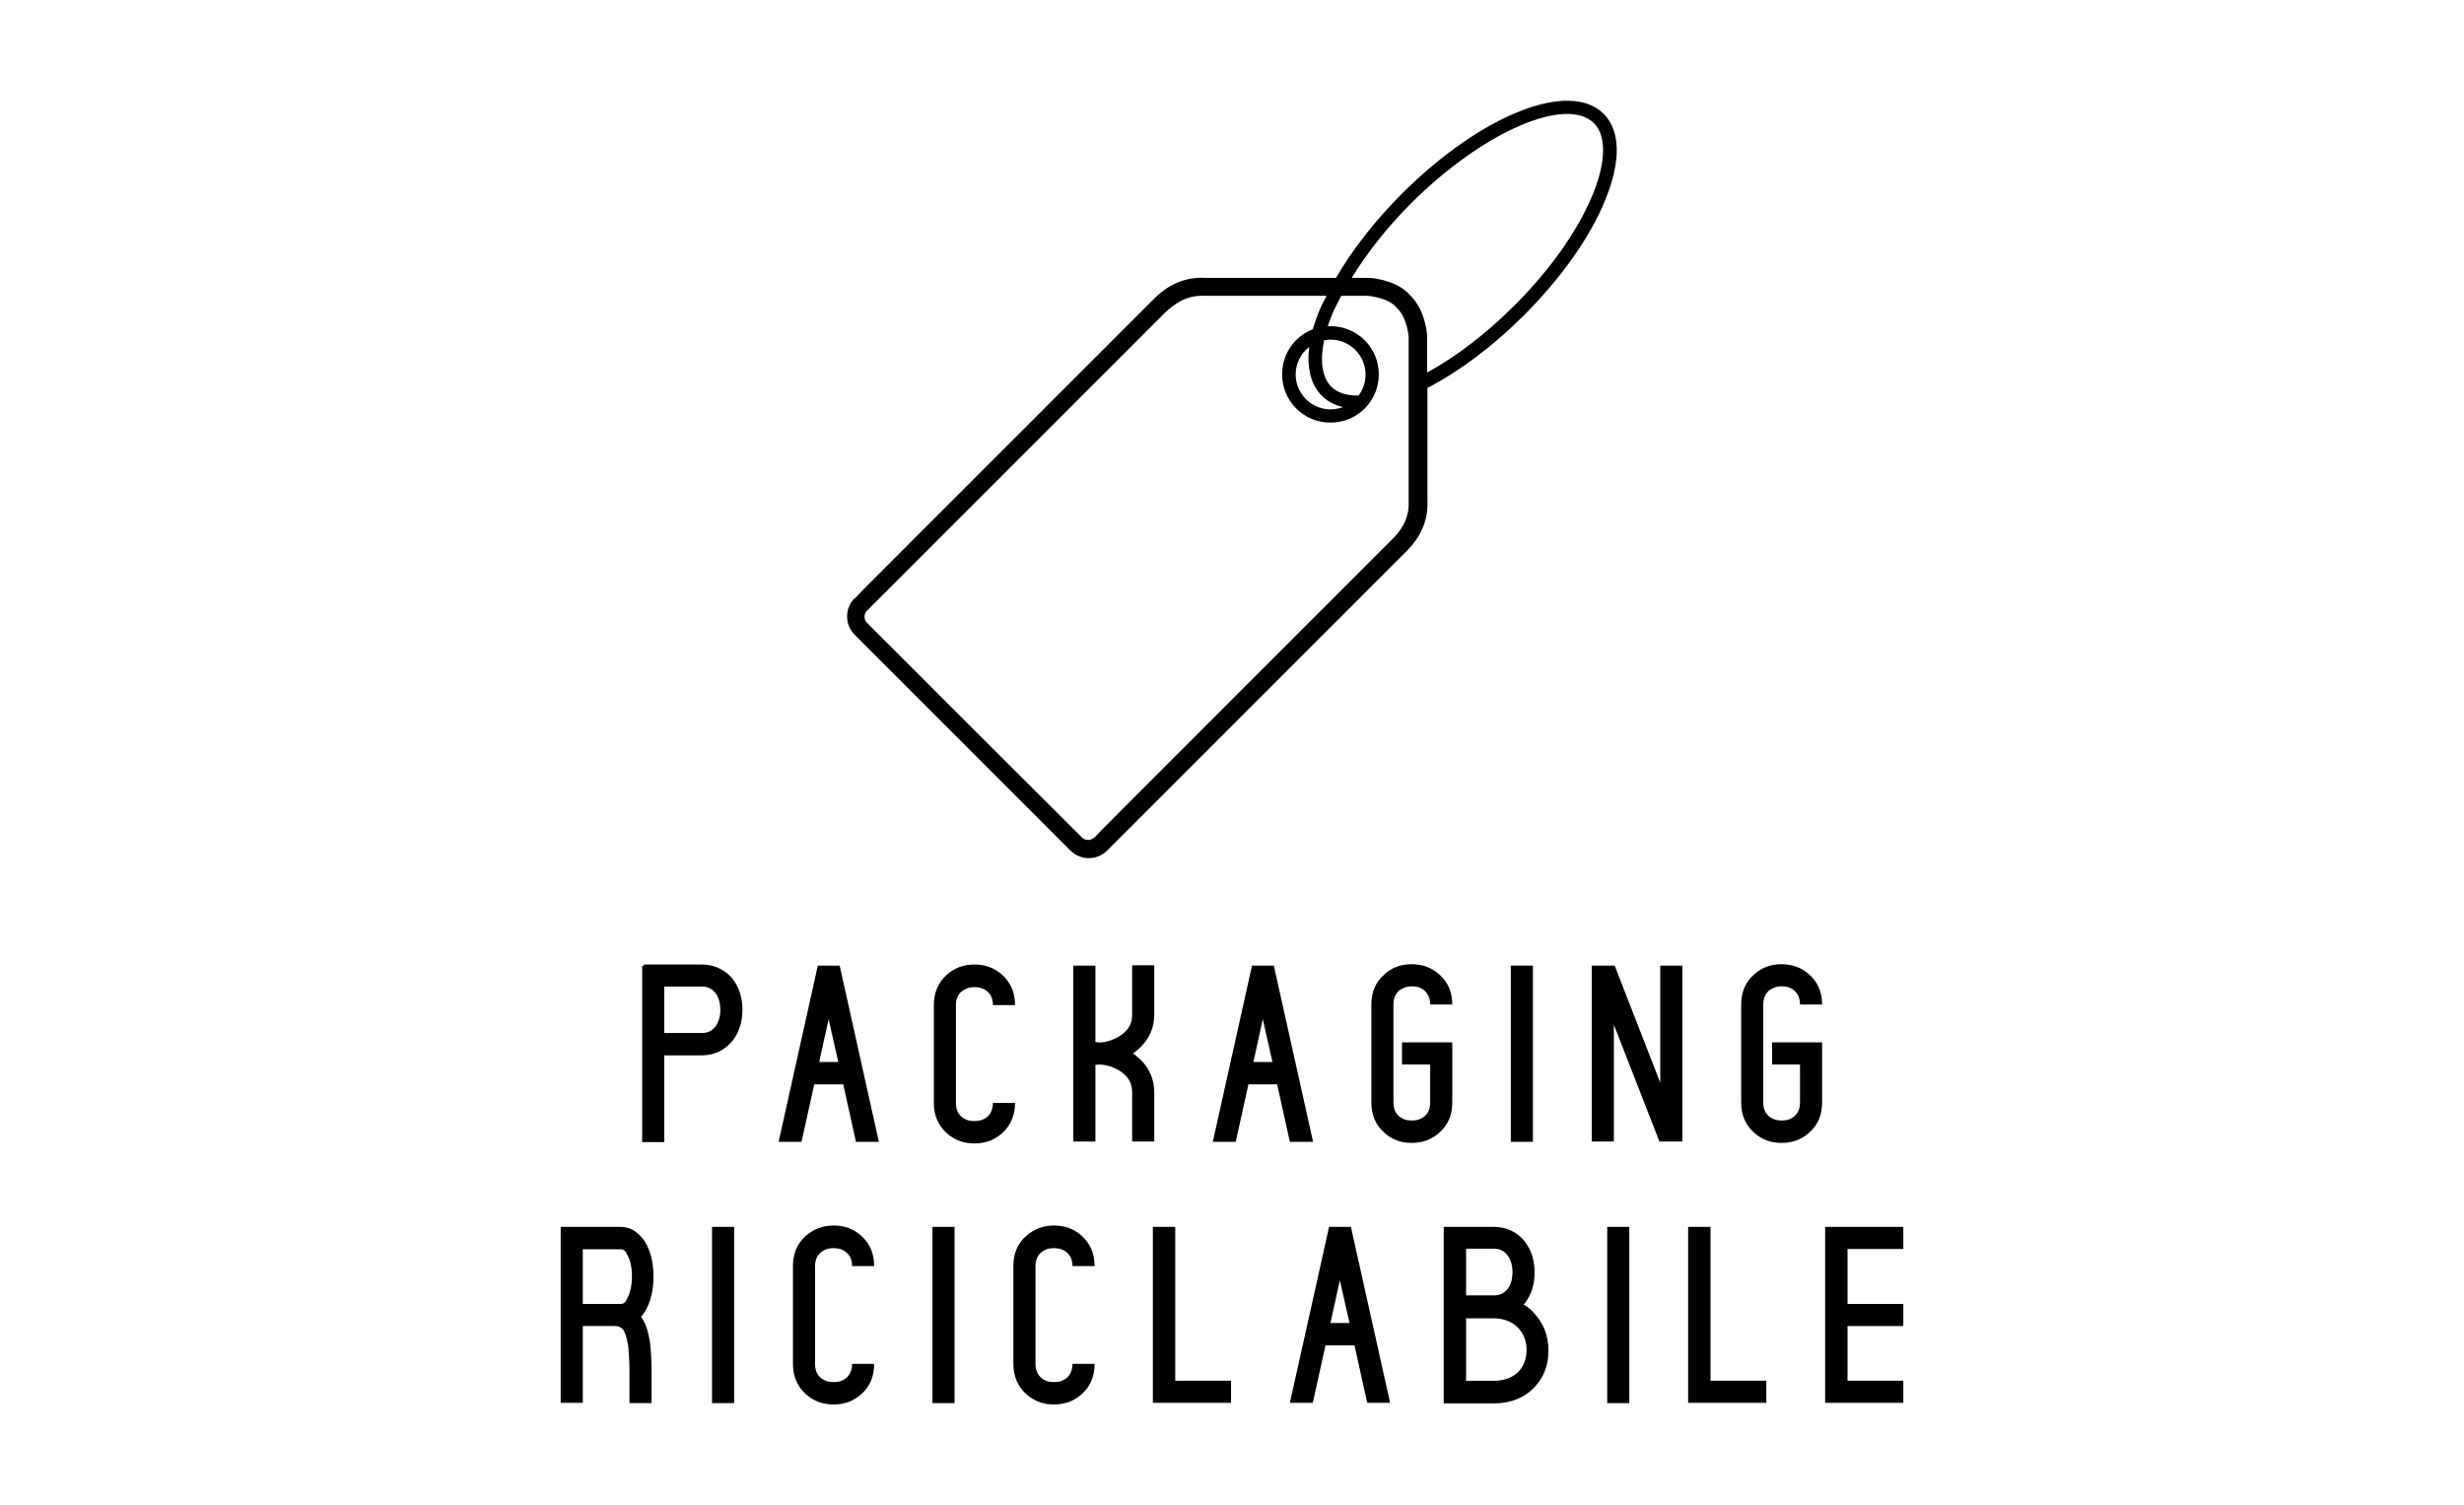 <?xml version="1.0" encoding="utf-8"?>
<!-- Generator: Adobe Illustrator 26.3.1, SVG Export Plug-In . SVG Version: 6.00 Build 0)  -->
<svg version="1.1" id="Livello_1" xmlns="http://www.w3.org/2000/svg" xmlns:xlink="http://www.w3.org/1999/xlink" x="0px" y="0px"
	 viewBox="0 0 89.21 54.5" style="enable-background:new 0 0 89.21 54.5;" xml:space="preserve">
<g>
	<path d="M58.06,4.12c-1.24-1.24-4.45,0.04-7.31,2.9c-0.98,0.98-1.79,2.03-2.38,3.04l-4.73,0c-1.04-0.06-1.67,0.57-1.88,0.78
		l-9.52,9.52c-0.91,0.91-1.2,1.2-1.28,1.3l-0.01-0.01c-0.18,0.18-0.28,0.41-0.28,0.67c0,0.25,0.1,0.49,0.28,0.67l7.8,7.8
		c0.18,0.18,0.42,0.28,0.67,0.28s0.49-0.1,0.67-0.28l10.81-10.81c0.21-0.21,0.84-0.84,0.78-1.87v-4.06l0.03-0.02
		c1.15-0.6,2.35-1.5,3.46-2.61c1.34-1.34,2.39-2.81,2.94-4.16C58.69,5.86,58.68,4.74,58.06,4.12z M43.62,10.71h4.41
		c-0.08,0.15-0.17,0.31-0.23,0.46c-0.11,0.26-0.2,0.51-0.27,0.75c-0.22,0.09-0.43,0.22-0.6,0.39c-0.33,0.33-0.51,0.77-0.51,1.24
		s0.18,0.91,0.51,1.24c0.33,0.33,0.77,0.51,1.24,0.51s0.91-0.18,1.24-0.51c0.68-0.68,0.68-1.79,0-2.47
		c-0.33-0.33-0.77-0.51-1.24-0.51c-0.03,0-0.06,0-0.1,0c0.05-0.15,0.11-0.3,0.17-0.45c0.09-0.21,0.21-0.43,0.32-0.65h0.96
		c0.01,0,0.64,0.05,0.97,0.35l0.15,0.16c0.28,0.31,0.35,0.86,0.36,0.96v5.95c0.04,0.68-0.32,1.12-0.59,1.39
		c-0.13,0.13-2.83,2.83-5.5,5.5c-4.37,4.37-5.16,5.16-5.3,5.32l-0.01-0.01c-0.11,0.11-0.3,0.11-0.42,0l-3.94-3.93l-3.86-3.86
		c-0.05-0.06-0.08-0.13-0.08-0.21s0.03-0.15,0.08-0.21c0.11-0.11,10.55-10.55,10.81-10.81C42.52,11.01,42.94,10.68,43.62,10.71z
		 M47.94,12.32c0.42-0.08,0.83,0.05,1.13,0.35c0.24,0.24,0.37,0.56,0.37,0.89c0,0.28-0.09,0.54-0.25,0.76
		c-0.44,0.01-0.77-0.1-1-0.33C47.87,13.66,47.78,13.07,47.94,12.32z M47.85,14.32c0.2,0.21,0.46,0.34,0.77,0.42
		c-0.46,0.17-0.98,0.07-1.34-0.29c-0.24-0.24-0.37-0.56-0.37-0.89s0.13-0.66,0.37-0.89c0.04-0.04,0.08-0.07,0.12-0.11
		C47.31,13.32,47.46,13.93,47.85,14.32z M51.13,10.77l-0.17-0.18c-0.51-0.47-1.31-0.53-1.41-0.53l-0.61,0
		c0.55-0.9,1.28-1.83,2.15-2.7c2.58-2.58,5.61-3.9,6.62-2.9c0.46,0.46,0.44,1.42-0.06,2.62c-0.54,1.29-1.54,2.71-2.84,4
		c-1.01,1.01-2.09,1.83-3.14,2.41v-1.33C51.67,12.13,51.62,11.3,51.13,10.77z"/>
	<g>
		<path d="M24.05,35.72v1.68h1.37c0.2,0,0.36-0.08,0.48-0.23c0.12-0.16,0.18-0.37,0.18-0.61c0-0.25-0.06-0.45-0.18-0.61
			c-0.12-0.15-0.28-0.23-0.48-0.23H24.05z M23.3,34.92h2.12c0.23,0,0.44,0.05,0.64,0.15c0.2,0.1,0.36,0.23,0.48,0.39
			c0.23,0.31,0.34,0.67,0.34,1.1c0,0.42-0.11,0.79-0.34,1.1c-0.13,0.16-0.29,0.3-0.48,0.4c-0.2,0.1-0.41,0.15-0.64,0.15h-1.37v3.14
			h-0.8v-6.38h0.05V34.92z"/>
		<path d="M30,36.9l-0.34,1.55h0.69L30,36.9z M29.61,34.96h0.79l1.42,6.38h-0.83l-0.46-2.08h-1.05l-0.46,2.08h-0.83L29.61,34.96z"/>
		<path d="M35.28,34.92c0.39,0,0.72,0.12,1,0.37c0.31,0.28,0.47,0.64,0.47,1.1h-0.8c0-0.21-0.07-0.38-0.2-0.49
			c-0.13-0.11-0.28-0.16-0.47-0.16c-0.19,0-0.34,0.06-0.47,0.16c-0.13,0.11-0.2,0.28-0.2,0.49v3.54c0,0.21,0.06,0.38,0.2,0.5
			c0.13,0.11,0.28,0.16,0.47,0.16c0.19,0,0.34-0.05,0.47-0.16c0.13-0.12,0.2-0.29,0.2-0.5h0.8c0,0.45-0.16,0.82-0.47,1.1
			c-0.28,0.25-0.61,0.37-1,0.37c-0.39,0-0.72-0.12-1-0.37c-0.31-0.28-0.47-0.64-0.47-1.1v-3.54c0-0.45,0.16-0.82,0.47-1.1
			C34.56,35.04,34.89,34.92,35.28,34.92"/>
		<path d="M38.86,34.96h0.8v2.77h0.02c0.14,0.03,0.31,0.01,0.52-0.06c0.24-0.08,0.43-0.2,0.57-0.35c0.15-0.16,0.22-0.35,0.22-0.59
			v-1.78h0.8v1.78c0,0.58-0.26,1.05-0.77,1.41c0.51,0.36,0.77,0.83,0.77,1.42v1.77h-0.8v-1.77c0-0.24-0.07-0.44-0.22-0.6
			c-0.15-0.16-0.34-0.27-0.57-0.35c-0.2-0.06-0.37-0.08-0.52-0.06c0,0,0,0.01-0.02,0.01v2.77h-0.8V38.5v-0.7V34.96z"/>
		<path d="M45.72,36.9l-0.34,1.55h0.69L45.72,36.9z M45.33,34.96h0.79l1.42,6.38H46.7l-0.46-2.08H45.2l-0.46,2.08h-0.83L45.33,34.96
			z"/>
		<path d="M51.11,34.91c0.39,0,0.72,0.12,1,0.37c0.31,0.27,0.47,0.64,0.47,1.09h-0.8c0-0.22-0.07-0.38-0.2-0.5
			c-0.12-0.11-0.27-0.16-0.46-0.16c-0.19,0-0.34,0.06-0.47,0.16c-0.13,0.12-0.2,0.28-0.2,0.5v3.54c0,0.22,0.06,0.38,0.2,0.5
			c0.12,0.11,0.28,0.16,0.47,0.16c0.18,0,0.34-0.05,0.46-0.16c0.14-0.11,0.2-0.28,0.2-0.5v-1.37h-1.02v-0.8h1.82v0.05v2.12
			c0,0.46-0.15,0.82-0.47,1.1c-0.28,0.25-0.61,0.37-1,0.37c-0.39,0-0.72-0.12-0.99-0.37c-0.31-0.27-0.47-0.64-0.47-1.1v-3.54
			c0-0.46,0.16-0.82,0.47-1.09C50.39,35.03,50.72,34.91,51.11,34.91"/>
		<rect x="54.7" y="34.96" width="0.8" height="6.38"/>
		<polygon points="58.03,34.96 58.46,34.96 60.11,39.2 60.11,34.96 60.91,34.96 60.91,41.33 60.51,41.33 60.08,41.33 58.43,37.1 
			58.43,41.33 57.63,41.33 57.63,34.96 		"/>
		<path d="M64.5,34.91c0.39,0,0.72,0.12,1,0.37c0.31,0.27,0.47,0.64,0.47,1.09h-0.8c0-0.22-0.07-0.38-0.2-0.5
			c-0.12-0.11-0.27-0.16-0.46-0.16c-0.19,0-0.34,0.06-0.47,0.16c-0.13,0.12-0.2,0.28-0.2,0.5v3.54c0,0.22,0.06,0.38,0.2,0.5
			c0.13,0.11,0.28,0.16,0.47,0.16c0.18,0,0.34-0.05,0.46-0.16c0.13-0.11,0.2-0.28,0.2-0.5v-1.37h-1.01v-0.8h1.81v0.05v2.12
			c0,0.46-0.15,0.82-0.47,1.1c-0.28,0.25-0.61,0.37-1,0.37c-0.39,0-0.72-0.12-0.99-0.37c-0.31-0.27-0.47-0.64-0.47-1.1v-3.54
			c0-0.46,0.16-0.82,0.47-1.09C63.78,35.03,64.11,34.91,64.5,34.91"/>
		<path d="M21.1,45.22v1.99h1.37c0.05,0,0.09-0.01,0.13-0.04c0.04-0.03,0.08-0.09,0.12-0.18c0.1-0.2,0.16-0.46,0.16-0.77
			c0-0.31-0.05-0.57-0.16-0.77c-0.04-0.09-0.08-0.15-0.12-0.18c-0.04-0.03-0.08-0.04-0.13-0.04H21.1z M20.29,44.42h0.05h0.75h1.37
			c0.21,0,0.4,0.06,0.57,0.19c0.17,0.13,0.3,0.28,0.39,0.47c0.16,0.32,0.24,0.7,0.24,1.14c0,0.44-0.08,0.82-0.24,1.14
			c-0.06,0.12-0.13,0.22-0.21,0.31c0.14,0.2,0.24,0.46,0.3,0.8c0.03,0.15,0.05,0.33,0.06,0.54c0.01,0.2,0.02,0.38,0.02,0.52
			s0,0.36,0,0.65c0,0.29,0,0.49,0,0.62h-0.8c0-0.11,0-0.32,0-0.62c0-0.31,0-0.52,0-0.65c0-0.12-0.01-0.28-0.02-0.47
			c-0.01-0.19-0.02-0.34-0.05-0.45c-0.04-0.23-0.1-0.4-0.18-0.49c-0.06-0.07-0.16-0.11-0.29-0.11H21.1v2.78h-0.8V44.42z"/>
		<rect x="25.78" y="44.42" width="0.8" height="6.38"/>
		<path d="M30.18,44.37c0.39,0,0.72,0.12,1,0.37c0.31,0.28,0.47,0.64,0.47,1.1h-0.8c0-0.21-0.07-0.38-0.2-0.49
			c-0.13-0.11-0.28-0.16-0.47-0.16s-0.34,0.05-0.47,0.16c-0.13,0.11-0.2,0.28-0.2,0.49v3.54c0,0.21,0.06,0.38,0.2,0.5
			c0.13,0.11,0.28,0.16,0.47,0.16s0.34-0.05,0.47-0.16c0.13-0.12,0.2-0.29,0.2-0.5h0.8c0,0.45-0.15,0.82-0.47,1.1
			c-0.28,0.25-0.61,0.37-1,0.37c-0.39,0-0.72-0.12-1-0.37c-0.31-0.28-0.47-0.64-0.47-1.1v-3.54c0-0.45,0.15-0.82,0.47-1.1
			C29.46,44.5,29.79,44.37,30.18,44.37"/>
		<rect x="33.76" y="44.42" width="0.8" height="6.38"/>
		<path d="M38.16,44.37c0.39,0,0.72,0.12,1,0.37c0.31,0.28,0.47,0.64,0.47,1.1h-0.8c0-0.21-0.07-0.38-0.2-0.49
			c-0.13-0.11-0.28-0.16-0.47-0.16s-0.34,0.05-0.47,0.16c-0.13,0.11-0.2,0.28-0.2,0.49v3.54c0,0.21,0.07,0.38,0.2,0.5
			c0.13,0.11,0.28,0.16,0.47,0.16s0.34-0.05,0.47-0.16c0.13-0.12,0.2-0.29,0.2-0.5h0.8c0,0.45-0.15,0.82-0.47,1.1
			c-0.28,0.25-0.61,0.37-1,0.37c-0.39,0-0.72-0.12-1-0.37c-0.31-0.28-0.47-0.64-0.47-1.1v-3.54c0-0.45,0.15-0.82,0.47-1.1
			C37.44,44.5,37.77,44.37,38.16,44.37"/>
		<polygon points="41.74,44.42 42.55,44.42 42.55,49.99 44.57,49.99 44.57,50.79 42.55,50.79 41.74,50.79 41.74,49.99 		"/>
		<path d="M48.51,46.35l-0.34,1.55h0.69L48.51,46.35z M48.12,44.42h0.79l1.42,6.37h-0.83l-0.46-2.08h-1.05l-0.46,2.08H46.7
			L48.12,44.42z"/>
		<path d="M53.08,47.72v2.27h1.02c0.38,0,0.68-0.12,0.89-0.34c0.19-0.21,0.28-0.47,0.28-0.78c0-0.32-0.11-0.58-0.3-0.79
			c-0.22-0.23-0.53-0.35-0.92-0.35H53.08z M53.08,45.22v1.68h1.02c0.2,0,0.36-0.08,0.48-0.23c0.12-0.16,0.18-0.36,0.18-0.61
			c0-0.25-0.06-0.45-0.18-0.61c-0.12-0.16-0.28-0.24-0.48-0.24H53.08z M52.28,44.42h0.75h0.05h1.02c0.23,0,0.44,0.05,0.64,0.15
			c0.2,0.1,0.36,0.23,0.48,0.4c0.23,0.31,0.34,0.67,0.34,1.1c0,0.42-0.11,0.79-0.34,1.1c-0.02,0.02-0.04,0.04-0.06,0.06
			c0.15,0.09,0.28,0.19,0.38,0.31c0.34,0.37,0.52,0.81,0.52,1.33c0.01,0.52-0.15,0.97-0.48,1.33c-0.37,0.4-0.87,0.61-1.49,0.61
			h-1.02h-0.4h-0.4V44.42z"/>
		<rect x="58.19" y="44.42" width="0.8" height="6.38"/>
		<polygon points="61.12,44.42 61.93,44.42 61.93,49.99 63.95,49.99 63.95,50.79 61.93,50.79 61.12,50.79 61.12,49.99 		"/>
		<polygon points="66.08,44.42 66.89,44.42 68.91,44.42 68.91,45.22 66.89,45.22 66.89,47.21 68.91,47.21 68.91,48.01 66.89,48.01 
			66.89,49.99 68.91,49.99 68.91,50.79 66.89,50.79 66.08,50.79 66.08,48.01 66.08,47.21 66.08,45.22 		"/>
	</g>
</g>
</svg>
